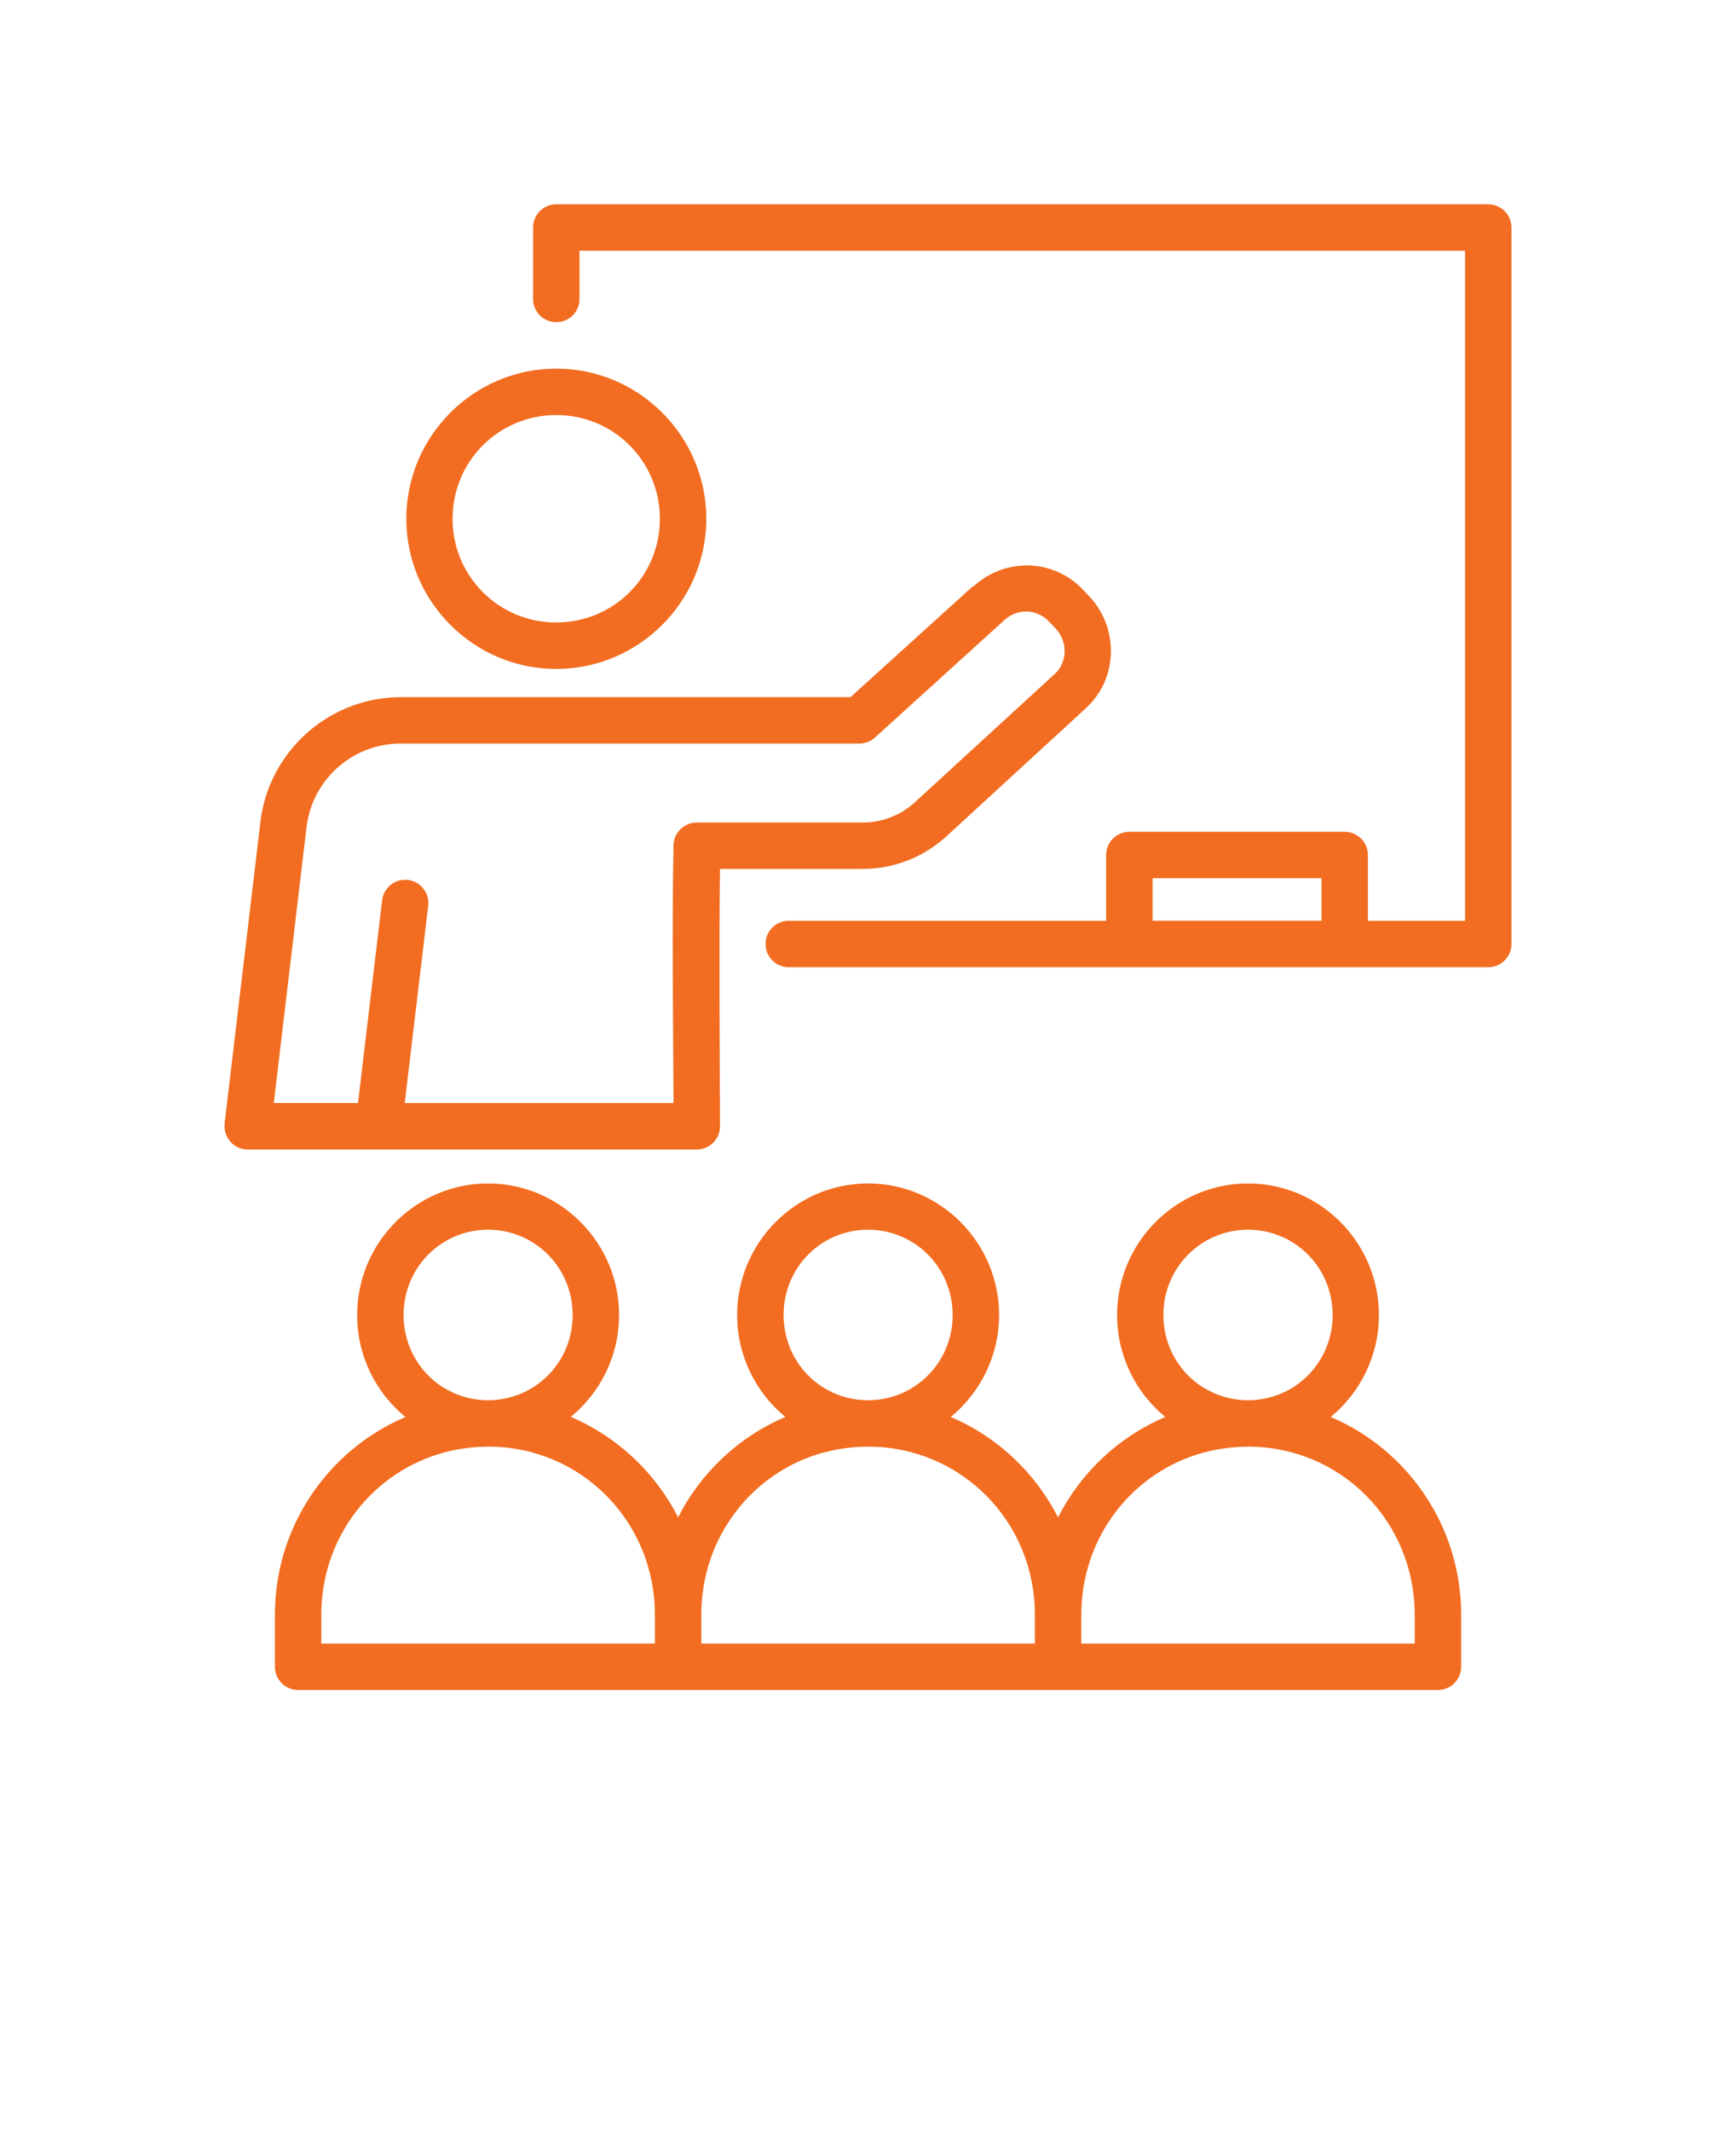 <svg xmlns="http://www.w3.org/2000/svg" version="1.1" viewBox="-5.0 -10.0 110.0 135.0">
 <path fill="#F26D21" d="m30.246 2.941c-0.812 0-1.465 0.656-1.469 1.465v4.539c0.004 0.809 0.656 1.461 1.469 1.465 0.809 0.004 1.473-0.652 1.473-1.465v-3.062h56.113v42.445h-6.156v-4.16c0.004-0.391-0.152-0.766-0.43-1.043s-0.652-0.434-1.043-0.434h-13.637c-0.391 0-0.77 0.156-1.047 0.434-0.277 0.277-0.43 0.652-0.43 1.043v4.16h-20.105c-0.391 0-0.77 0.152-1.047 0.43-0.277 0.277-0.43 0.656-0.43 1.047 0.004 0.391 0.16 0.762 0.434 1.039 0.277 0.273 0.652 0.426 1.043 0.426h44.324c0.809-0.004 1.461-0.656 1.465-1.465v-45.398c-0.004-0.809-0.656-1.461-1.465-1.465zm0 10.41c-5.234 0-9.5 4.277-9.5 9.512s4.269 9.512 9.5 9.512c5.234 0 9.508-4.277 9.508-9.512s-4.273-9.512-9.508-9.512zm0 2.941c3.644 0 6.566 2.926 6.566 6.57s-2.922 6.57-6.566 6.57c-3.644 0-6.57-2.926-6.57-6.57s2.926-6.57 6.57-6.57zm29.684 9.531c-1.164 0.023-2.316 0.477-3.231 1.312-0.023 0.004-0.043 0.008-0.066 0.012l-0.023 0.023-7.719 6.992h-28.488c-4.527 0-8.367 3.406-8.902 7.902l-2.269 19.105h0.008c-0.055 0.418 0.078 0.84 0.359 1.156 0.277 0.316 0.684 0.496 1.105 0.492h28.453c0.391 0 0.762-0.156 1.039-0.434 0.273-0.277 0.43-0.652 0.426-1.043-0.012-5.461-0.07-10.949 0-16.297h9.043c2.031 0 3.977-0.785 5.441-2.191l8.715-8.004c2.039-1.871 2.074-5.078 0.207-7.066l-0.402-0.422c-0.934-0.992-2.188-1.508-3.461-1.543-0.078-0.004-0.156 0-0.234 0zm0.141 2.914c0.512 0.016 1.02 0.234 1.406 0.645l0.402 0.422c0.789 0.84 0.773 2.137-0.043 2.887l-8.738 8.012-0.008 0.004c-0.008 0.012-0.02 0.023-0.031 0.031-0.914 0.879-2.129 1.367-3.398 1.367h-10.508c-0.805 0-1.465 0.641-1.477 1.445-0.102 5.375-0.023 10.883 0 16.324h-17.031l1.488-12.496-0.004 0.004c0.051-0.387-0.059-0.777-0.301-1.086-0.238-0.305-0.59-0.508-0.98-0.555-0.387-0.047-0.777 0.062-1.086 0.309-0.309 0.242-0.504 0.598-0.551 0.984l-1.527 12.84h-5.336l2.074-17.465c0.359-3.039 2.922-5.309 5.984-5.309h29.051l-0.004 0.004c0.367 0 0.719-0.137 0.988-0.383l8.164-7.406-0.016 0.004v0.004c0.012-0.012 0.023-0.02 0.035-0.027h0.004c0.41-0.391 0.926-0.574 1.438-0.559zm7.961 16.895h10.703v2.695h-10.703zm-42.109 19.336c-4.57 0-8.293 3.75-8.293 8.336 0 2.598 1.191 4.926 3.059 6.461-4.859 2.062-8.27 6.902-8.27 12.527v3.289c0 0.391 0.156 0.77 0.434 1.047 0.273 0.277 0.652 0.43 1.043 0.43h72.223c0.812-0.004 1.469-0.664 1.465-1.477v-3.289c0-5.629-3.406-10.469-8.266-12.531 1.863-1.531 3.055-3.863 3.055-6.457 0-4.586-3.723-8.336-8.297-8.336-4.57 0-8.293 3.75-8.293 8.336 0 2.594 1.191 4.926 3.055 6.457-2.945 1.25-5.356 3.516-6.797 6.363-1.445-2.844-3.856-5.113-6.801-6.363 1.867-1.531 3.066-3.863 3.066-6.457 0-4.586-3.734-8.336-8.305-8.336s-8.293 3.75-8.293 8.336c0 2.594 1.191 4.926 3.055 6.457-2.941 1.246-5.352 3.516-6.797 6.359-1.445-2.848-3.856-5.113-6.801-6.363 1.867-1.531 3.062-3.859 3.062-6.453 0-4.586-3.734-8.336-8.305-8.336zm0 2.93c2.973 0 5.363 2.398 5.363 5.406 0 3.004-2.391 5.398-5.363 5.398-0.801 0-1.559-0.176-2.242-0.488-0.098-0.066-0.203-0.117-0.316-0.16-1.668-0.906-2.793-2.684-2.793-4.75 0-3.004 2.379-5.406 5.352-5.406zm24.078 0c2.973 0 5.363 2.398 5.363 5.406 0 3.004-2.391 5.398-5.363 5.398-0.801 0-1.559-0.176-2.242-0.488-0.098-0.066-0.203-0.117-0.316-0.16-1.668-0.906-2.793-2.684-2.793-4.75 0-3.004 2.379-5.406 5.352-5.406zm24.078 0c2.973 0 5.363 2.398 5.363 5.406 0 3.004-2.391 5.398-5.363 5.398-0.801 0-1.559-0.176-2.242-0.488-0.098-0.066-0.203-0.117-0.312-0.156 0 0-0.004 0-0.004-0.004h-0.004c-1.672-0.906-2.801-2.684-2.801-4.75 0-3.004 2.391-5.406 5.363-5.406zm-48.156 13.742h0.012c5.875 0 10.562 4.723 10.562 10.648v1.824h-21.137v-1.824c0-4.988 3.328-9.121 7.883-10.305v0.004c0.016-0.004 0.027-0.008 0.043-0.012 0.844-0.215 1.727-0.332 2.637-0.332zm24.078 0c5.875 0 10.574 4.723 10.574 10.648v1.824h-21.137v-1.824c0-4.949 3.266-9.059 7.762-10.281l0.004 0.008c0.078-0.016 0.156-0.035 0.23-0.062 0.82-0.203 1.68-0.309 2.566-0.309zm24.078 0c5.875 0 10.562 4.723 10.562 10.648v1.824h-21.125v-1.824c0-4.945 3.262-9.051 7.754-10.277v0.004c0.012 0 0.02-0.004 0.031-0.004 0.07-0.012 0.141-0.031 0.207-0.055h0.004c0.82-0.203 1.68-0.312 2.566-0.312z"/>
</svg>
